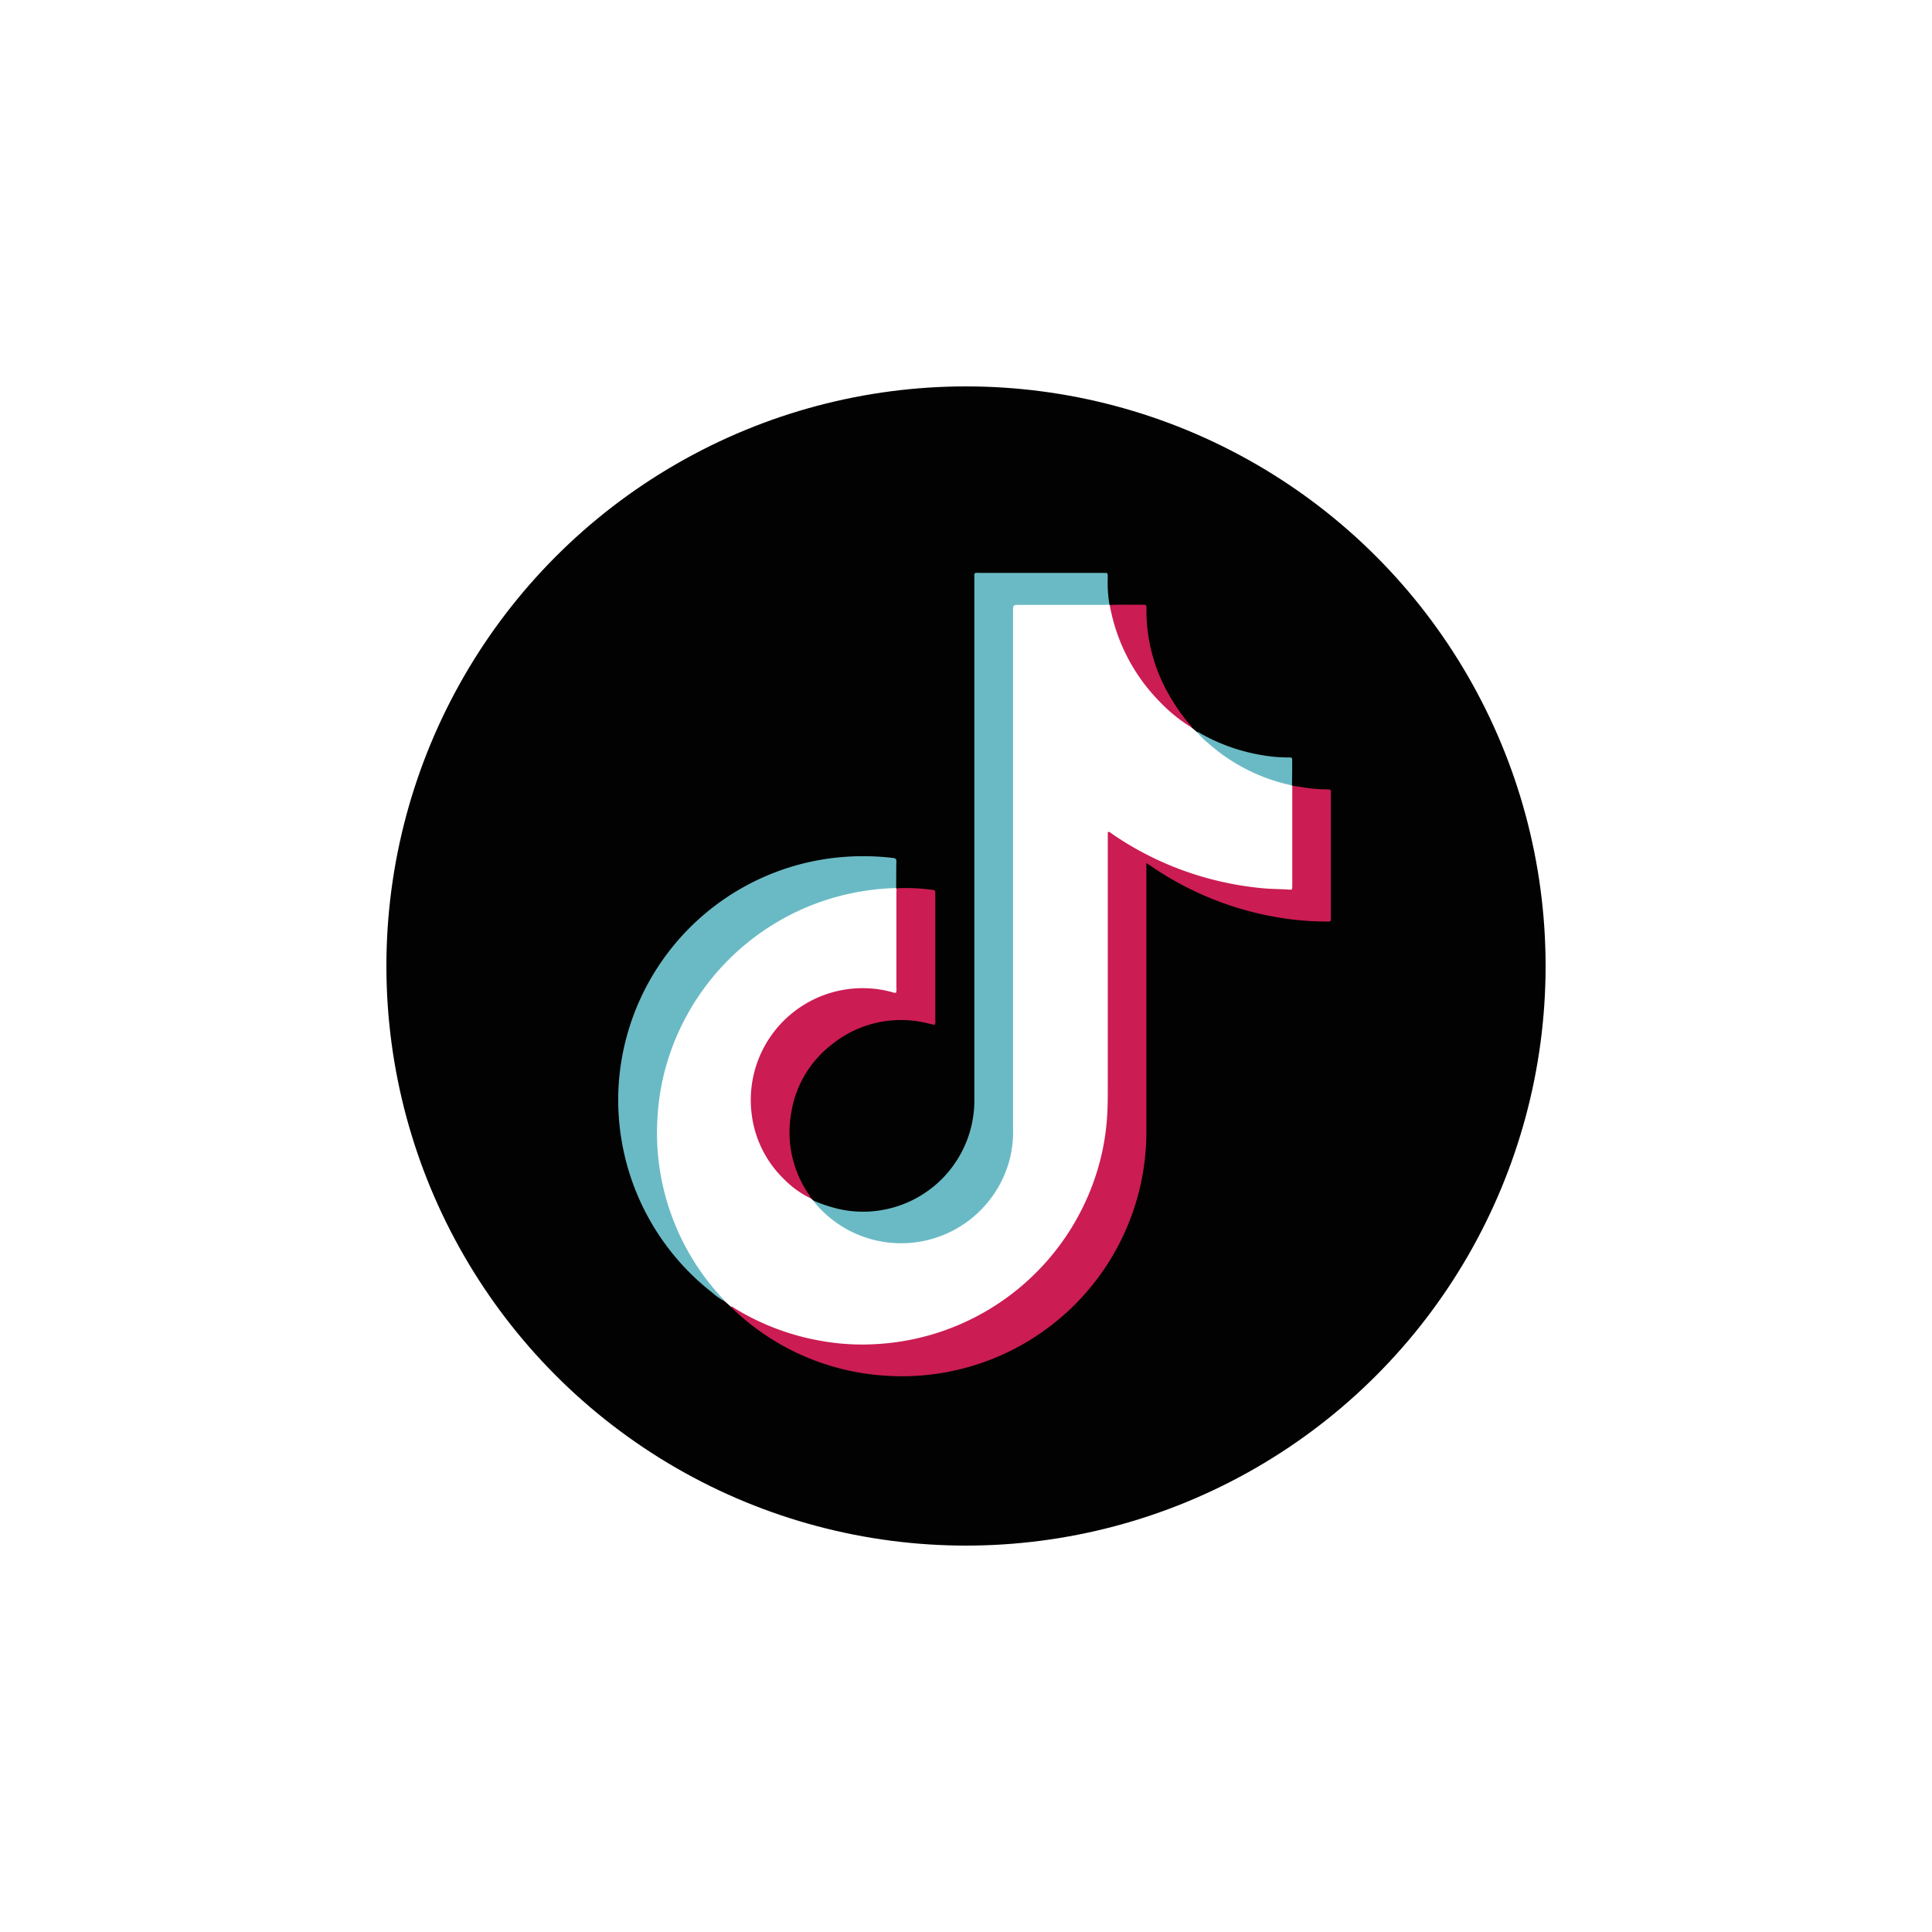 <svg xmlns="http://www.w3.org/2000/svg" width="80" height="80" viewBox="0 0 80 80">
  <rect x="0" y="0" width="80" height="80" fill="#333333" stroke="none"/>
  <g id="Group_350" data-name="Group 350" transform="translate(-3112 -1455)">
    <rect id="Rectangle_405" data-name="Rectangle 405" width="80" height="80" transform="translate(3112 1455)" fill="#fff" opacity="0.997"/>
    <g id="Group_351" data-name="Group 351" transform="translate(2819.665 1066.036)">
      <circle id="Ellipse_69" data-name="Ellipse 69" cx="24" cy="24" r="24" transform="translate(308.335 404.964)" fill="#010201"/>
      <g id="Group_76" data-name="Group 76" transform="translate(317.935 412.683)">
        <g id="Group_75" data-name="Group 75" transform="translate(0 0)">
          <path id="Path_82" data-name="Path 82" d="M346.136,454.888l.086.079c.266.19.458.458.712.662a4.641,4.641,0,0,0,2.694,1.041,4.573,4.573,0,0,0,4.786-4.05,3.121,3.121,0,0,0,.009-.35q0-10.769,0-21.538c0-.484,0-.485.482-.485q1.637,0,3.273,0a.489.489,0,0,1,.3.046.113.113,0,0,0,.02.015.373.373,0,0,1,.083.194,7.551,7.551,0,0,0,3.034,4.645c.1.073.183.164.279.241l.209.177a4.813,4.813,0,0,1,.663.568,7.558,7.558,0,0,0,2.992,1.53c.1.025.21.023.281.116a.075.075,0,0,0,.018.016.313.313,0,0,1,.054.24q0,1.9,0,3.8c0,.29-.039.3-.332.3a12.18,12.18,0,0,1-2.739-.33,13.126,13.126,0,0,1-4.305-1.855c-.069-.046-.142-.143-.216-.109-.094.043-.044.164-.044.249,0,3.563.013,7.127-.008,10.69a10.192,10.192,0,0,1-9.013,10.128,10.087,10.087,0,0,1-5.8-1.025,5.289,5.289,0,0,1-.845-.517l-.251-.222a6.923,6.923,0,0,1-1.482-1.89A10.25,10.25,0,0,1,339.7,451.7a10.19,10.19,0,0,1,6.956-9.206,9.253,9.253,0,0,1,2.342-.476,3.391,3.391,0,0,1,.446-.036.328.328,0,0,1,.2.047.071.071,0,0,0,.022.015.426.426,0,0,1,.032.228q0,1.927,0,3.853c0,.045,0,.091,0,.136-.006.129-.072.172-.194.137a4.85,4.85,0,0,0-1.075-.165,4.092,4.092,0,0,0-1.645.245,4.566,4.566,0,0,0-1.03,8.141C345.885,454.7,346.017,454.788,346.136,454.888Z" transform="translate(-338.142 -428.974)" fill="#fff"/>
          <path id="Path_83" data-name="Path 83" d="M348.468,473.048c.068-.019.107.036.154.065a10.175,10.175,0,0,0,3.714,1.371,9.556,9.556,0,0,0,2.017.117,10.156,10.156,0,0,0,9.389-7.569,9.837,9.837,0,0,0,.309-2.033c.02-.4.018-.792.018-1.188q0-5.094,0-10.188v-.231c.089-.024.129.042.178.075a13.036,13.036,0,0,0,3.931,1.83,13.257,13.257,0,0,0,2.368.427c.337.03.675.025,1.011.05.148.011.149.005.151-.149s0-.325,0-.487q0-1.724,0-3.448c0-.071,0-.143.006-.214.3.034.6.1.906.122a5.356,5.356,0,0,0,.564.026c.093,0,.132.03.122.123a1.063,1.063,0,0,0,0,.117v4.986c0,.033,0,.065,0,.1,0,.145,0,.148-.157.147a12.084,12.084,0,0,1-1.554-.1,13.112,13.112,0,0,1-5.742-2.2c-.052-.036-.106-.068-.186-.12v.233q0,5.444,0,10.888A10.121,10.121,0,0,1,354.824,475.9a10.041,10.041,0,0,1-6.225-2.712C348.552,473.147,348.512,473.1,348.468,473.048Z" transform="translate(-343.798 -442.657)" fill="#cb1c54"/>
          <path id="Path_84" data-name="Path 84" d="M370.321,427.991c-.071,0-.142.01-.213.01H366.6c-.271,0-.271,0-.271.262q0,10.713,0,21.426a4.611,4.611,0,0,1-.192,1.458,4.646,4.646,0,0,1-8.025,1.6.638.638,0,0,1-.052-.081,6.24,6.24,0,0,0,1.087.358,4.609,4.609,0,0,0,5.58-4.59q0-10.733,0-21.466c0-.334-.047-.292.286-.292q2.475,0,4.95,0h.117c.169,0,.172,0,.171.174A5.663,5.663,0,0,0,370.321,427.991Z" transform="translate(-349.981 -426.673)" fill="#6abac5"/>
          <path id="Path_85" data-name="Path 85" d="M346.843,460.993a10.414,10.414,0,0,0-2.953.512,10.153,10.153,0,0,0-6.58,6.879,9.76,9.76,0,0,0-.343,2.006,9.989,9.989,0,0,0,.71,4.508,10.033,10.033,0,0,0,2.032,3.149.462.462,0,0,1,.044.063,2.411,2.411,0,0,1-.526-.363,10.123,10.123,0,0,1-3.872-8.632,10.118,10.118,0,0,1,6.662-8.841,10.088,10.088,0,0,1,2.693-.571,10.446,10.446,0,0,1,2,.045c.09.011.143.029.141.136C346.845,460.253,346.846,460.623,346.843,460.993Z" transform="translate(-335.335 -447.941)" fill="#6abac5"/>
          <path id="Path_86" data-name="Path 86" d="M353.275,476.249a3.836,3.836,0,0,1-1.077-.755,4.506,4.506,0,0,1-1.4-2.815,4.63,4.63,0,0,1,5.836-4.976.282.282,0,0,0,.15.02.528.528,0,0,0,.015-.212q0-1.947,0-3.9c0-.071.007-.142.011-.213a8.33,8.33,0,0,1,1.5.067c.078.009.1.045.1.113,0,.039,0,.078,0,.117q0,2.58,0,5.16a.338.338,0,0,1-.024.2c-.226-.043-.449-.111-.679-.143a4.547,4.547,0,0,0-3.58.954,4.444,4.444,0,0,0-1.685,2.846,4.531,4.531,0,0,0,.76,3.405C353.222,476.161,353.248,476.205,353.275,476.249Z" transform="translate(-345.281 -450.336)" fill="#cb1c54"/>
          <path id="Path_87" data-name="Path 87" d="M395.989,435.476a6.473,6.473,0,0,1-1.341-1.084,7.593,7.593,0,0,1-2.054-3.957.2.2,0,0,1,0-.039c.466-.027.933,0,1.4-.012.083,0,.119.031.112.115,0,.032,0,.065,0,.1a7.009,7.009,0,0,0,1,3.628,7.5,7.5,0,0,0,.8,1.126C395.937,435.388,395.983,435.419,395.989,435.476Z" transform="translate(-372.235 -429.064)" fill="#cb1c54"/>
          <path id="Path_88" data-name="Path 88" d="M406.669,447.418a7.591,7.591,0,0,1-3.515-1.787,2.771,2.771,0,0,1-.422-.427.208.208,0,0,1,.124.048,7.7,7.7,0,0,0,2.584.915,6.282,6.282,0,0,0,1.081.094c.151,0,.155,0,.155.149C406.677,446.745,406.672,447.082,406.669,447.418Z" transform="translate(-378.769 -438.615)" fill="#6abac5"/>
        </g>
      </g>
    </g>
  </g>
</svg>
